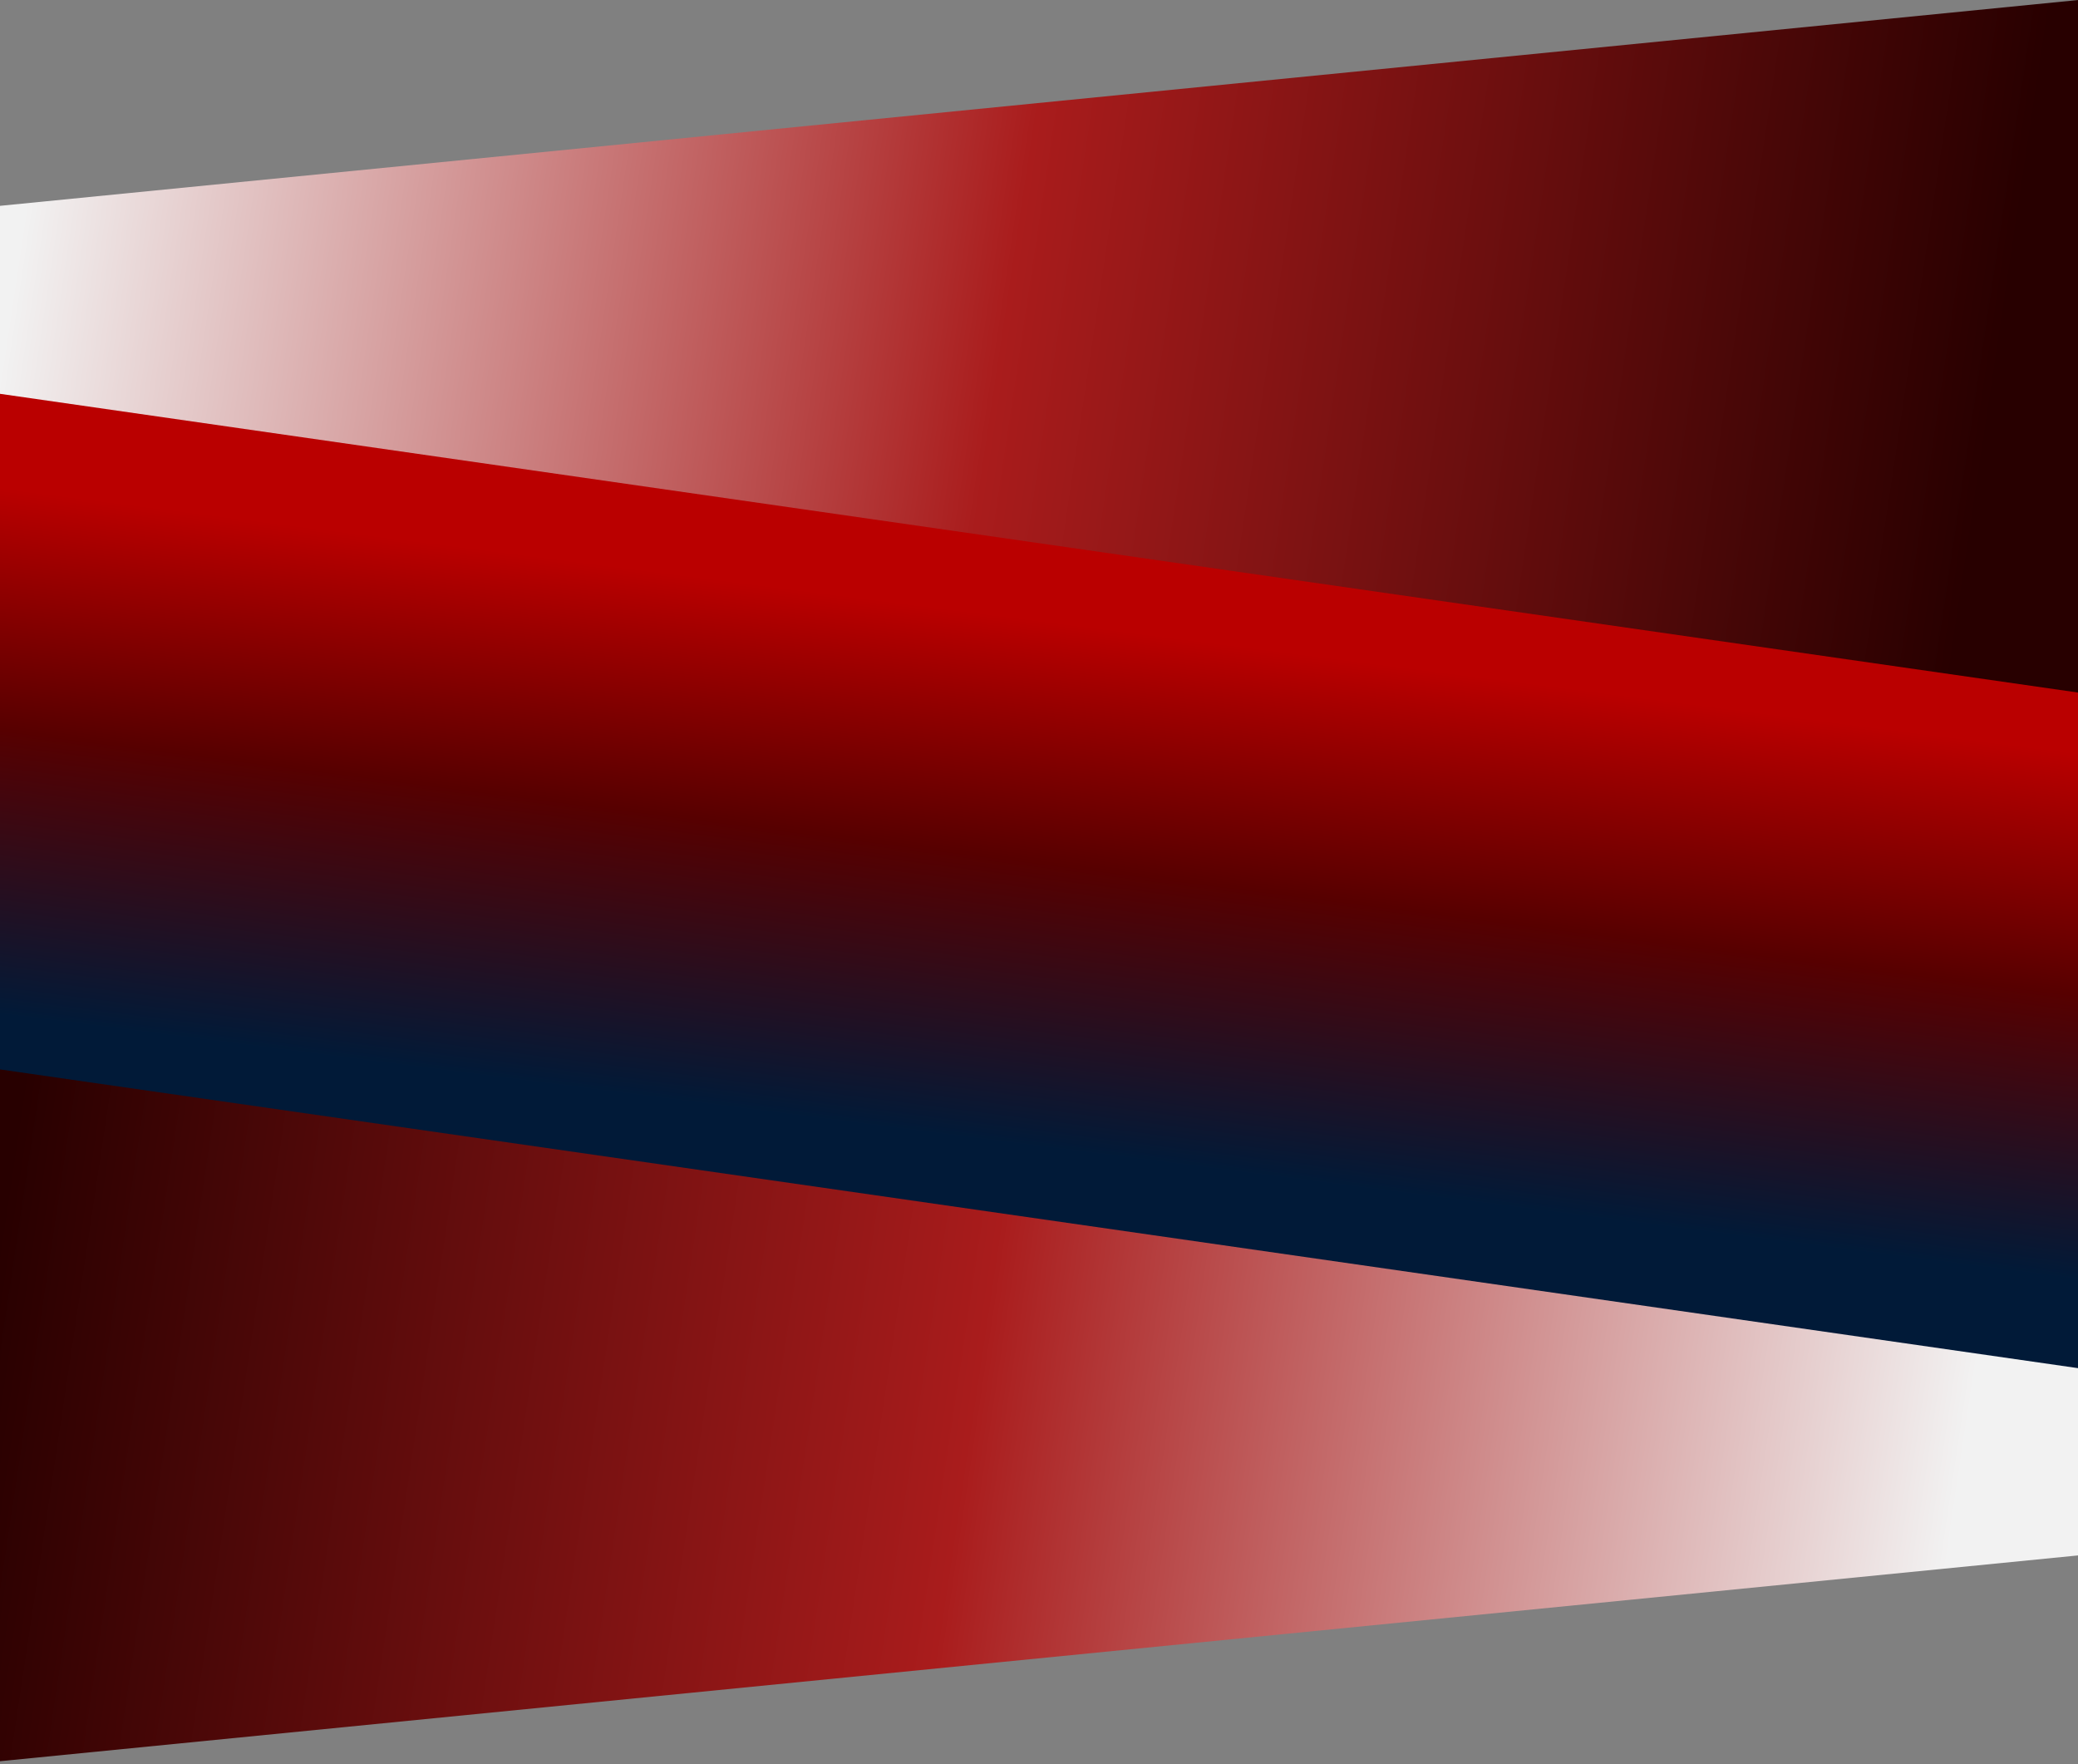 <svg width="3024" height="2567" viewBox="0 0 3024 2567" fill="none" xmlns="http://www.w3.org/2000/svg">
<rect x="0" y="0" width="3024" height="2567" fill="#808080" stroke="none"/>
<g clip-path="url(#clip0_406_4328)">
<path d="M3307.34 -28L-537 352.686L-437.444 1358.04L3406.9 977.354L3307.34 -28Z" fill="url(#paint0_linear_406_4328)"/>
<path d="M-437.445 2606.04L3406.9 2225.35L3307.34 1220L-537 1600.69L-437.445 2606.04Z" fill="url(#paint1_linear_406_4328)"/>
<path d="M-927 1422.84L-814.203 456.001L3306.97 1048.39L3194.17 2015.23L-927 1422.84Z" fill="url(#paint2_linear_406_4328)"/>
</g>
<defs>
<linearGradient id="paint0_linear_406_4328" x1="2986.65" y1="3.756" x2="145" y2="-421.762" gradientUnits="userSpaceOnUse">
<stop stop-color="#280000"/>
<stop offset="0.5" stop-color="#A91C1C"/>
<stop offset="1" stop-color="#F2F2F2"/>
</linearGradient>
<linearGradient id="paint1_linear_406_4328" x1="-116.758" y1="2574.28" x2="2724.9" y2="2999.8" gradientUnits="userSpaceOnUse">
<stop stop-color="#280000"/>
<stop offset="0.5" stop-color="#A91C1C"/>
<stop offset="1" stop-color="#F2F2F2"/>
</linearGradient>
<linearGradient id="paint2_linear_406_4328" x1="-919.572" y1="1359.15" x2="-823.165" y2="604.315" gradientUnits="userSpaceOnUse">
<stop stop-color="#011A38"/>
<stop offset="0.542" stop-color="#570000"/>
<stop offset="1" stop-color="#BA0000"/>
</linearGradient>
<clipPath id="clip0_406_4328">
<rect width="3024" height="2567" fill="white"/>
</clipPath>
</defs>
</svg>
